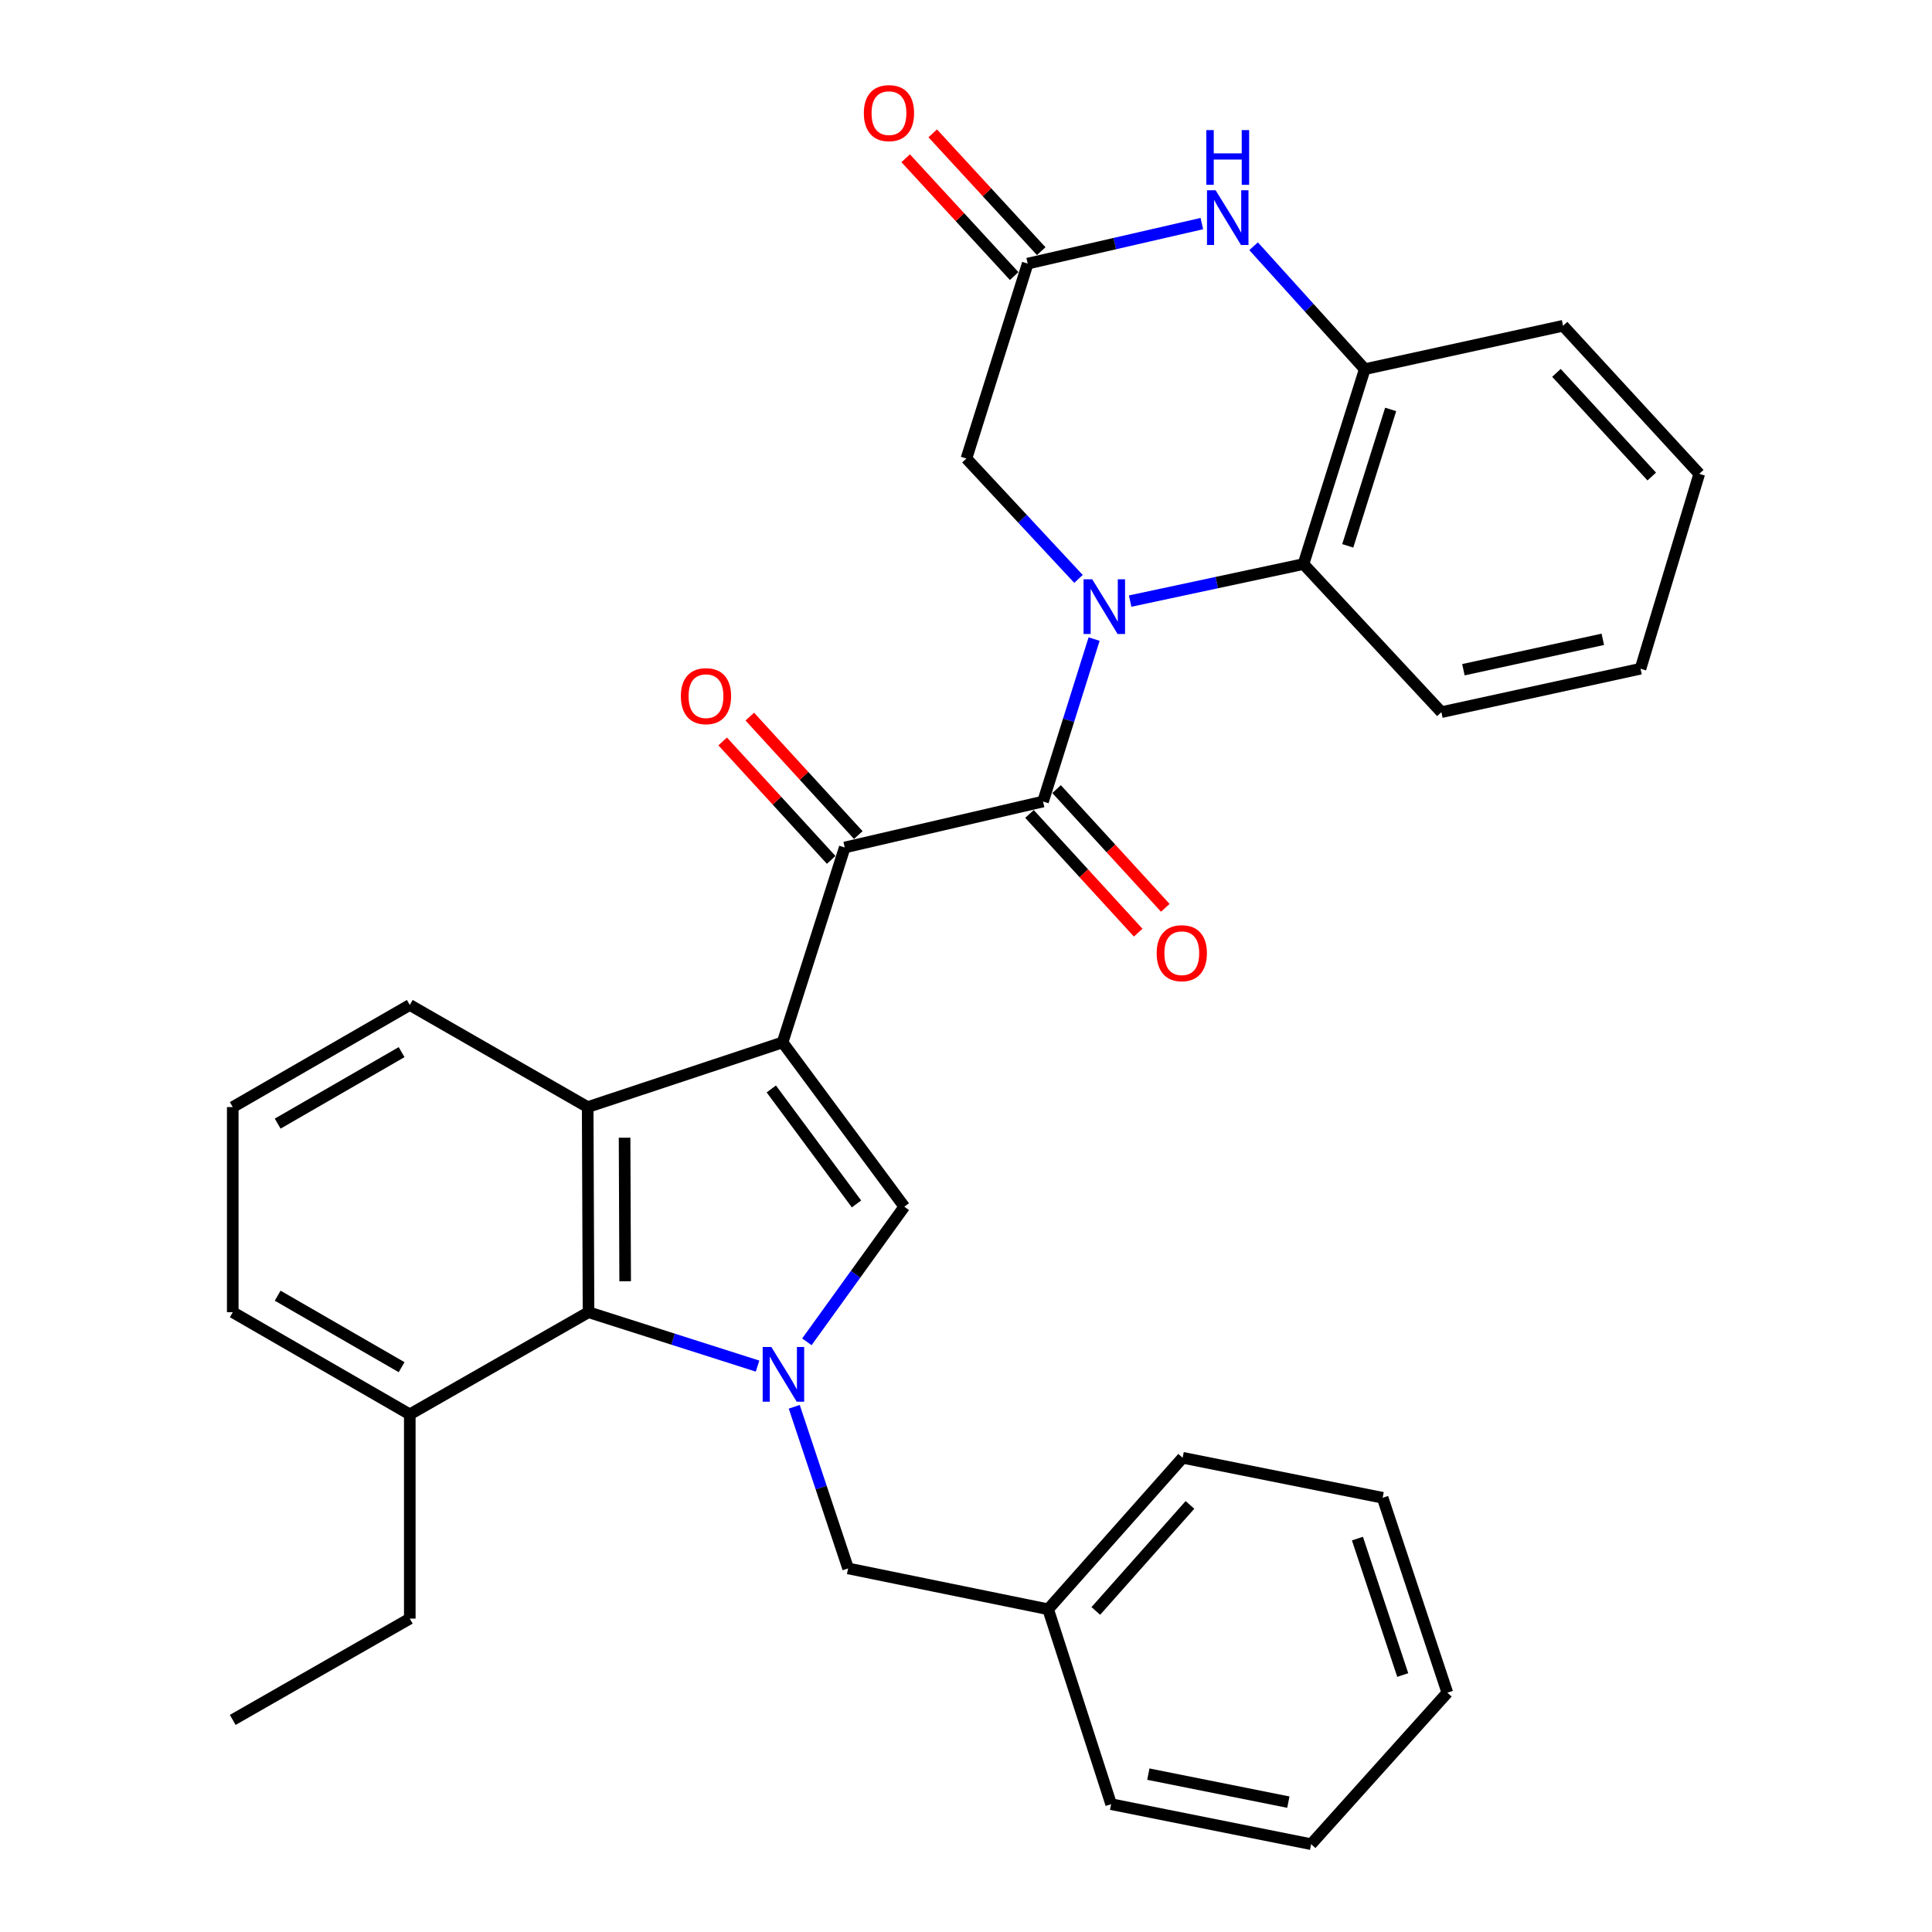<?xml version='1.0' encoding='iso-8859-1'?>
<svg version='1.1' baseProfile='full'
              xmlns='http://www.w3.org/2000/svg'
                      xmlns:rdkit='http://www.rdkit.org/xml'
                      xmlns:xlink='http://www.w3.org/1999/xlink'
                  xml:space='preserve'
width='1000px' height='1000px' viewBox='0 0 1000 1000'>
<!-- END OF HEADER -->
<rect style='opacity:1.0;fill:#FFFFFF;stroke:none' width='1000' height='1000' x='0' y='0'> </rect>
<path class='bond-3' d='M 405.067,539.551 L 468.067,624.576' style='fill:none;fill-rule:evenodd;stroke:#000000;stroke-width:6px;stroke-linecap:butt;stroke-linejoin:miter;stroke-opacity:1' />
<path class='bond-3' d='M 399.225,563.636 L 443.324,623.153' style='fill:none;fill-rule:evenodd;stroke:#000000;stroke-width:6px;stroke-linecap:butt;stroke-linejoin:miter;stroke-opacity:1' />
<path class='bond-4' d='M 405.067,539.551 L 437.233,438.655' style='fill:none;fill-rule:evenodd;stroke:#000000;stroke-width:6px;stroke-linecap:butt;stroke-linejoin:miter;stroke-opacity:1' />
<path class='bond-5' d='M 405.067,539.551 L 304.182,573.028' style='fill:none;fill-rule:evenodd;stroke:#000000;stroke-width:6px;stroke-linecap:butt;stroke-linejoin:miter;stroke-opacity:1' />
<path class='bond-0' d='M 566.303,330.792 L 553.089,372.833' style='fill:none;fill-rule:evenodd;stroke:#0000FF;stroke-width:6px;stroke-linecap:butt;stroke-linejoin:miter;stroke-opacity:1' />
<path class='bond-0' d='M 553.089,372.833 L 539.874,414.874' style='fill:none;fill-rule:evenodd;stroke:#000000;stroke-width:6px;stroke-linecap:butt;stroke-linejoin:miter;stroke-opacity:1' />
<path class='bond-7' d='M 584.961,311.13 L 629.821,301.541' style='fill:none;fill-rule:evenodd;stroke:#0000FF;stroke-width:6px;stroke-linecap:butt;stroke-linejoin:miter;stroke-opacity:1' />
<path class='bond-7' d='M 629.821,301.541 L 674.681,291.953' style='fill:none;fill-rule:evenodd;stroke:#000000;stroke-width:6px;stroke-linecap:butt;stroke-linejoin:miter;stroke-opacity:1' />
<path class='bond-11' d='M 558.227,299.641 L 529.225,268.49' style='fill:none;fill-rule:evenodd;stroke:#0000FF;stroke-width:6px;stroke-linecap:butt;stroke-linejoin:miter;stroke-opacity:1' />
<path class='bond-11' d='M 529.225,268.49 L 500.222,237.338' style='fill:none;fill-rule:evenodd;stroke:#000000;stroke-width:6px;stroke-linecap:butt;stroke-linejoin:miter;stroke-opacity:1' />
<path class='bond-1' d='M 417.638,694.522 L 442.852,659.549' style='fill:none;fill-rule:evenodd;stroke:#0000FF;stroke-width:6px;stroke-linecap:butt;stroke-linejoin:miter;stroke-opacity:1' />
<path class='bond-1' d='M 442.852,659.549 L 468.067,624.576' style='fill:none;fill-rule:evenodd;stroke:#000000;stroke-width:6px;stroke-linecap:butt;stroke-linejoin:miter;stroke-opacity:1' />
<path class='bond-12' d='M 411.102,728.163 L 425.04,769.986' style='fill:none;fill-rule:evenodd;stroke:#0000FF;stroke-width:6px;stroke-linecap:butt;stroke-linejoin:miter;stroke-opacity:1' />
<path class='bond-12' d='M 425.04,769.986 L 438.978,811.808' style='fill:none;fill-rule:evenodd;stroke:#000000;stroke-width:6px;stroke-linecap:butt;stroke-linejoin:miter;stroke-opacity:1' />
<path class='bond-32' d='M 392.114,707.089 L 348.365,693.145' style='fill:none;fill-rule:evenodd;stroke:#0000FF;stroke-width:6px;stroke-linecap:butt;stroke-linejoin:miter;stroke-opacity:1' />
<path class='bond-32' d='M 348.365,693.145 L 304.615,679.201' style='fill:none;fill-rule:evenodd;stroke:#000000;stroke-width:6px;stroke-linecap:butt;stroke-linejoin:miter;stroke-opacity:1' />
<path class='bond-2' d='M 539.874,414.874 L 437.233,438.655' style='fill:none;fill-rule:evenodd;stroke:#000000;stroke-width:6px;stroke-linecap:butt;stroke-linejoin:miter;stroke-opacity:1' />
<path class='bond-13' d='M 532.856,421.302 L 560.99,452.021' style='fill:none;fill-rule:evenodd;stroke:#000000;stroke-width:6px;stroke-linecap:butt;stroke-linejoin:miter;stroke-opacity:1' />
<path class='bond-13' d='M 560.99,452.021 L 589.124,482.739' style='fill:none;fill-rule:evenodd;stroke:#FF0000;stroke-width:6px;stroke-linecap:butt;stroke-linejoin:miter;stroke-opacity:1' />
<path class='bond-13' d='M 546.892,408.447 L 575.026,439.166' style='fill:none;fill-rule:evenodd;stroke:#000000;stroke-width:6px;stroke-linecap:butt;stroke-linejoin:miter;stroke-opacity:1' />
<path class='bond-13' d='M 575.026,439.166 L 603.16,469.885' style='fill:none;fill-rule:evenodd;stroke:#FF0000;stroke-width:6px;stroke-linecap:butt;stroke-linejoin:miter;stroke-opacity:1' />
<path class='bond-14' d='M 444.251,432.227 L 416.171,401.572' style='fill:none;fill-rule:evenodd;stroke:#000000;stroke-width:6px;stroke-linecap:butt;stroke-linejoin:miter;stroke-opacity:1' />
<path class='bond-14' d='M 416.171,401.572 L 388.091,370.916' style='fill:none;fill-rule:evenodd;stroke:#FF0000;stroke-width:6px;stroke-linecap:butt;stroke-linejoin:miter;stroke-opacity:1' />
<path class='bond-14' d='M 430.216,445.083 L 402.136,414.427' style='fill:none;fill-rule:evenodd;stroke:#000000;stroke-width:6px;stroke-linecap:butt;stroke-linejoin:miter;stroke-opacity:1' />
<path class='bond-14' d='M 402.136,414.427 L 374.056,383.772' style='fill:none;fill-rule:evenodd;stroke:#FF0000;stroke-width:6px;stroke-linecap:butt;stroke-linejoin:miter;stroke-opacity:1' />
<path class='bond-6' d='M 304.182,573.028 L 304.615,679.201' style='fill:none;fill-rule:evenodd;stroke:#000000;stroke-width:6px;stroke-linecap:butt;stroke-linejoin:miter;stroke-opacity:1' />
<path class='bond-6' d='M 323.28,588.876 L 323.583,663.197' style='fill:none;fill-rule:evenodd;stroke:#000000;stroke-width:6px;stroke-linecap:butt;stroke-linejoin:miter;stroke-opacity:1' />
<path class='bond-17' d='M 304.182,573.028 L 212.104,520.169' style='fill:none;fill-rule:evenodd;stroke:#000000;stroke-width:6px;stroke-linecap:butt;stroke-linejoin:miter;stroke-opacity:1' />
<path class='bond-15' d='M 304.615,679.201 L 212.104,732.07' style='fill:none;fill-rule:evenodd;stroke:#000000;stroke-width:6px;stroke-linecap:butt;stroke-linejoin:miter;stroke-opacity:1' />
<path class='bond-10' d='M 674.681,291.953 L 706.403,191.077' style='fill:none;fill-rule:evenodd;stroke:#000000;stroke-width:6px;stroke-linecap:butt;stroke-linejoin:miter;stroke-opacity:1' />
<path class='bond-10' d='M 697.596,282.531 L 719.801,211.918' style='fill:none;fill-rule:evenodd;stroke:#000000;stroke-width:6px;stroke-linecap:butt;stroke-linejoin:miter;stroke-opacity:1' />
<path class='bond-19' d='M 674.681,291.953 L 746.055,368.613' style='fill:none;fill-rule:evenodd;stroke:#000000;stroke-width:6px;stroke-linecap:butt;stroke-linejoin:miter;stroke-opacity:1' />
<path class='bond-8' d='M 622.077,115.729 L 577.005,126.086' style='fill:none;fill-rule:evenodd;stroke:#0000FF;stroke-width:6px;stroke-linecap:butt;stroke-linejoin:miter;stroke-opacity:1' />
<path class='bond-8' d='M 577.005,126.086 L 531.933,136.442' style='fill:none;fill-rule:evenodd;stroke:#000000;stroke-width:6px;stroke-linecap:butt;stroke-linejoin:miter;stroke-opacity:1' />
<path class='bond-34' d='M 648.857,127.449 L 677.63,159.263' style='fill:none;fill-rule:evenodd;stroke:#0000FF;stroke-width:6px;stroke-linecap:butt;stroke-linejoin:miter;stroke-opacity:1' />
<path class='bond-34' d='M 677.63,159.263 L 706.403,191.077' style='fill:none;fill-rule:evenodd;stroke:#000000;stroke-width:6px;stroke-linecap:butt;stroke-linejoin:miter;stroke-opacity:1' />
<path class='bond-9' d='M 531.933,136.442 L 500.222,237.338' style='fill:none;fill-rule:evenodd;stroke:#000000;stroke-width:6px;stroke-linecap:butt;stroke-linejoin:miter;stroke-opacity:1' />
<path class='bond-16' d='M 538.933,129.995 L 510.855,99.506' style='fill:none;fill-rule:evenodd;stroke:#000000;stroke-width:6px;stroke-linecap:butt;stroke-linejoin:miter;stroke-opacity:1' />
<path class='bond-16' d='M 510.855,99.506 L 482.776,69.017' style='fill:none;fill-rule:evenodd;stroke:#FF0000;stroke-width:6px;stroke-linecap:butt;stroke-linejoin:miter;stroke-opacity:1' />
<path class='bond-16' d='M 524.933,142.889 L 496.854,112.4' style='fill:none;fill-rule:evenodd;stroke:#000000;stroke-width:6px;stroke-linecap:butt;stroke-linejoin:miter;stroke-opacity:1' />
<path class='bond-16' d='M 496.854,112.4 L 468.776,81.91' style='fill:none;fill-rule:evenodd;stroke:#FF0000;stroke-width:6px;stroke-linecap:butt;stroke-linejoin:miter;stroke-opacity:1' />
<path class='bond-20' d='M 706.403,191.077 L 809.044,168.619' style='fill:none;fill-rule:evenodd;stroke:#000000;stroke-width:6px;stroke-linecap:butt;stroke-linejoin:miter;stroke-opacity:1' />
<path class='bond-18' d='M 438.978,811.808 L 542.518,832.956' style='fill:none;fill-rule:evenodd;stroke:#000000;stroke-width:6px;stroke-linecap:butt;stroke-linejoin:miter;stroke-opacity:1' />
<path class='bond-23' d='M 212.104,732.07 L 212.104,837.788' style='fill:none;fill-rule:evenodd;stroke:#000000;stroke-width:6px;stroke-linecap:butt;stroke-linejoin:miter;stroke-opacity:1' />
<path class='bond-33' d='M 212.104,732.07 L 120.471,679.201' style='fill:none;fill-rule:evenodd;stroke:#000000;stroke-width:6px;stroke-linecap:butt;stroke-linejoin:miter;stroke-opacity:1' />
<path class='bond-33' d='M 207.871,707.654 L 143.727,670.645' style='fill:none;fill-rule:evenodd;stroke:#000000;stroke-width:6px;stroke-linecap:butt;stroke-linejoin:miter;stroke-opacity:1' />
<path class='bond-21' d='M 212.104,520.169 L 120.471,573.028' style='fill:none;fill-rule:evenodd;stroke:#000000;stroke-width:6px;stroke-linecap:butt;stroke-linejoin:miter;stroke-opacity:1' />
<path class='bond-21' d='M 207.87,544.585 L 143.726,581.586' style='fill:none;fill-rule:evenodd;stroke:#000000;stroke-width:6px;stroke-linecap:butt;stroke-linejoin:miter;stroke-opacity:1' />
<path class='bond-24' d='M 542.518,832.956 L 612.126,754.54' style='fill:none;fill-rule:evenodd;stroke:#000000;stroke-width:6px;stroke-linecap:butt;stroke-linejoin:miter;stroke-opacity:1' />
<path class='bond-24' d='M 567.193,833.829 L 615.919,778.938' style='fill:none;fill-rule:evenodd;stroke:#000000;stroke-width:6px;stroke-linecap:butt;stroke-linejoin:miter;stroke-opacity:1' />
<path class='bond-25' d='M 542.518,832.956 L 575.117,933.842' style='fill:none;fill-rule:evenodd;stroke:#000000;stroke-width:6px;stroke-linecap:butt;stroke-linejoin:miter;stroke-opacity:1' />
<path class='bond-27' d='M 746.055,368.613 L 849.129,346.133' style='fill:none;fill-rule:evenodd;stroke:#000000;stroke-width:6px;stroke-linecap:butt;stroke-linejoin:miter;stroke-opacity:1' />
<path class='bond-27' d='M 757.46,346.645 L 829.612,330.909' style='fill:none;fill-rule:evenodd;stroke:#000000;stroke-width:6px;stroke-linecap:butt;stroke-linejoin:miter;stroke-opacity:1' />
<path class='bond-35' d='M 809.044,168.619 L 879.529,245.258' style='fill:none;fill-rule:evenodd;stroke:#000000;stroke-width:6px;stroke-linecap:butt;stroke-linejoin:miter;stroke-opacity:1' />
<path class='bond-35' d='M 805.607,192.999 L 854.947,246.646' style='fill:none;fill-rule:evenodd;stroke:#000000;stroke-width:6px;stroke-linecap:butt;stroke-linejoin:miter;stroke-opacity:1' />
<path class='bond-22' d='M 120.471,573.028 L 120.471,679.201' style='fill:none;fill-rule:evenodd;stroke:#000000;stroke-width:6px;stroke-linecap:butt;stroke-linejoin:miter;stroke-opacity:1' />
<path class='bond-26' d='M 212.104,837.788 L 120.471,890.224' style='fill:none;fill-rule:evenodd;stroke:#000000;stroke-width:6px;stroke-linecap:butt;stroke-linejoin:miter;stroke-opacity:1' />
<path class='bond-30' d='M 612.126,754.54 L 715.644,775.244' style='fill:none;fill-rule:evenodd;stroke:#000000;stroke-width:6px;stroke-linecap:butt;stroke-linejoin:miter;stroke-opacity:1' />
<path class='bond-29' d='M 575.117,933.842 L 678.646,954.545' style='fill:none;fill-rule:evenodd;stroke:#000000;stroke-width:6px;stroke-linecap:butt;stroke-linejoin:miter;stroke-opacity:1' />
<path class='bond-29' d='M 594.379,918.284 L 666.849,932.776' style='fill:none;fill-rule:evenodd;stroke:#000000;stroke-width:6px;stroke-linecap:butt;stroke-linejoin:miter;stroke-opacity:1' />
<path class='bond-28' d='M 849.129,346.133 L 879.529,245.258' style='fill:none;fill-rule:evenodd;stroke:#000000;stroke-width:6px;stroke-linecap:butt;stroke-linejoin:miter;stroke-opacity:1' />
<path class='bond-31' d='M 678.646,954.545 L 749.142,876.129' style='fill:none;fill-rule:evenodd;stroke:#000000;stroke-width:6px;stroke-linecap:butt;stroke-linejoin:miter;stroke-opacity:1' />
<path class='bond-36' d='M 715.644,775.244 L 749.142,876.129' style='fill:none;fill-rule:evenodd;stroke:#000000;stroke-width:6px;stroke-linecap:butt;stroke-linejoin:miter;stroke-opacity:1' />
<path class='bond-36' d='M 702.606,796.374 L 726.054,866.994' style='fill:none;fill-rule:evenodd;stroke:#000000;stroke-width:6px;stroke-linecap:butt;stroke-linejoin:miter;stroke-opacity:1' />
<path  class='atom-1' d='M 565.325 299.829
L 574.605 314.829
Q 575.525 316.309, 577.005 318.989
Q 578.485 321.669, 578.565 321.829
L 578.565 299.829
L 582.325 299.829
L 582.325 328.149
L 578.445 328.149
L 568.485 311.749
Q 567.325 309.829, 566.085 307.629
Q 564.885 305.429, 564.525 304.749
L 564.525 328.149
L 560.845 328.149
L 560.845 299.829
L 565.325 299.829
' fill='#0000FF'/>
<path  class='atom-2' d='M 399.241 697.196
L 408.521 712.196
Q 409.441 713.676, 410.921 716.356
Q 412.401 719.036, 412.481 719.196
L 412.481 697.196
L 416.241 697.196
L 416.241 725.516
L 412.361 725.516
L 402.401 709.116
Q 401.241 707.196, 400.001 704.996
Q 398.801 702.796, 398.441 702.116
L 398.441 725.516
L 394.761 725.516
L 394.761 697.196
L 399.241 697.196
' fill='#0000FF'/>
<path  class='atom-9' d='M 629.213 98.491
L 638.493 113.491
Q 639.413 114.971, 640.893 117.651
Q 642.373 120.331, 642.453 120.491
L 642.453 98.491
L 646.213 98.491
L 646.213 126.811
L 642.333 126.811
L 632.373 110.411
Q 631.213 108.491, 629.973 106.291
Q 628.773 104.091, 628.413 103.411
L 628.413 126.811
L 624.733 126.811
L 624.733 98.491
L 629.213 98.491
' fill='#0000FF'/>
<path  class='atom-9' d='M 624.393 67.339
L 628.233 67.339
L 628.233 79.379
L 642.713 79.379
L 642.713 67.339
L 646.553 67.339
L 646.553 95.659
L 642.713 95.659
L 642.713 82.579
L 628.233 82.579
L 628.233 95.659
L 624.393 95.659
L 624.393 67.339
' fill='#0000FF'/>
<path  class='atom-14' d='M 598.692 493.37
Q 598.692 486.57, 602.052 482.77
Q 605.412 478.97, 611.692 478.97
Q 617.972 478.97, 621.332 482.77
Q 624.692 486.57, 624.692 493.37
Q 624.692 500.25, 621.292 504.17
Q 617.892 508.05, 611.692 508.05
Q 605.452 508.05, 602.052 504.17
Q 598.692 500.29, 598.692 493.37
M 611.692 504.85
Q 616.012 504.85, 618.332 501.97
Q 620.692 499.05, 620.692 493.37
Q 620.692 487.81, 618.332 485.01
Q 616.012 482.17, 611.692 482.17
Q 607.372 482.17, 605.012 484.97
Q 602.692 487.77, 602.692 493.37
Q 602.692 499.09, 605.012 501.97
Q 607.372 504.85, 611.692 504.85
' fill='#FF0000'/>
<path  class='atom-15' d='M 352.415 360.329
Q 352.415 353.529, 355.775 349.729
Q 359.135 345.929, 365.415 345.929
Q 371.695 345.929, 375.055 349.729
Q 378.415 353.529, 378.415 360.329
Q 378.415 367.209, 375.015 371.129
Q 371.615 375.009, 365.415 375.009
Q 359.175 375.009, 355.775 371.129
Q 352.415 367.249, 352.415 360.329
M 365.415 371.809
Q 369.735 371.809, 372.055 368.929
Q 374.415 366.009, 374.415 360.329
Q 374.415 354.769, 372.055 351.969
Q 369.735 349.129, 365.415 349.129
Q 361.095 349.129, 358.735 351.929
Q 356.415 354.729, 356.415 360.329
Q 356.415 366.049, 358.735 368.929
Q 361.095 371.809, 365.415 371.809
' fill='#FF0000'/>
<path  class='atom-17' d='M 447.126 58.55
Q 447.126 51.75, 450.486 47.95
Q 453.846 44.15, 460.126 44.15
Q 466.406 44.15, 469.766 47.95
Q 473.126 51.75, 473.126 58.55
Q 473.126 65.43, 469.726 69.35
Q 466.326 73.23, 460.126 73.23
Q 453.886 73.23, 450.486 69.35
Q 447.126 65.47, 447.126 58.55
M 460.126 70.03
Q 464.446 70.03, 466.766 67.15
Q 469.126 64.23, 469.126 58.55
Q 469.126 52.99, 466.766 50.19
Q 464.446 47.35, 460.126 47.35
Q 455.806 47.35, 453.446 50.15
Q 451.126 52.95, 451.126 58.55
Q 451.126 64.27, 453.446 67.15
Q 455.806 70.03, 460.126 70.03
' fill='#FF0000'/>
</svg>
